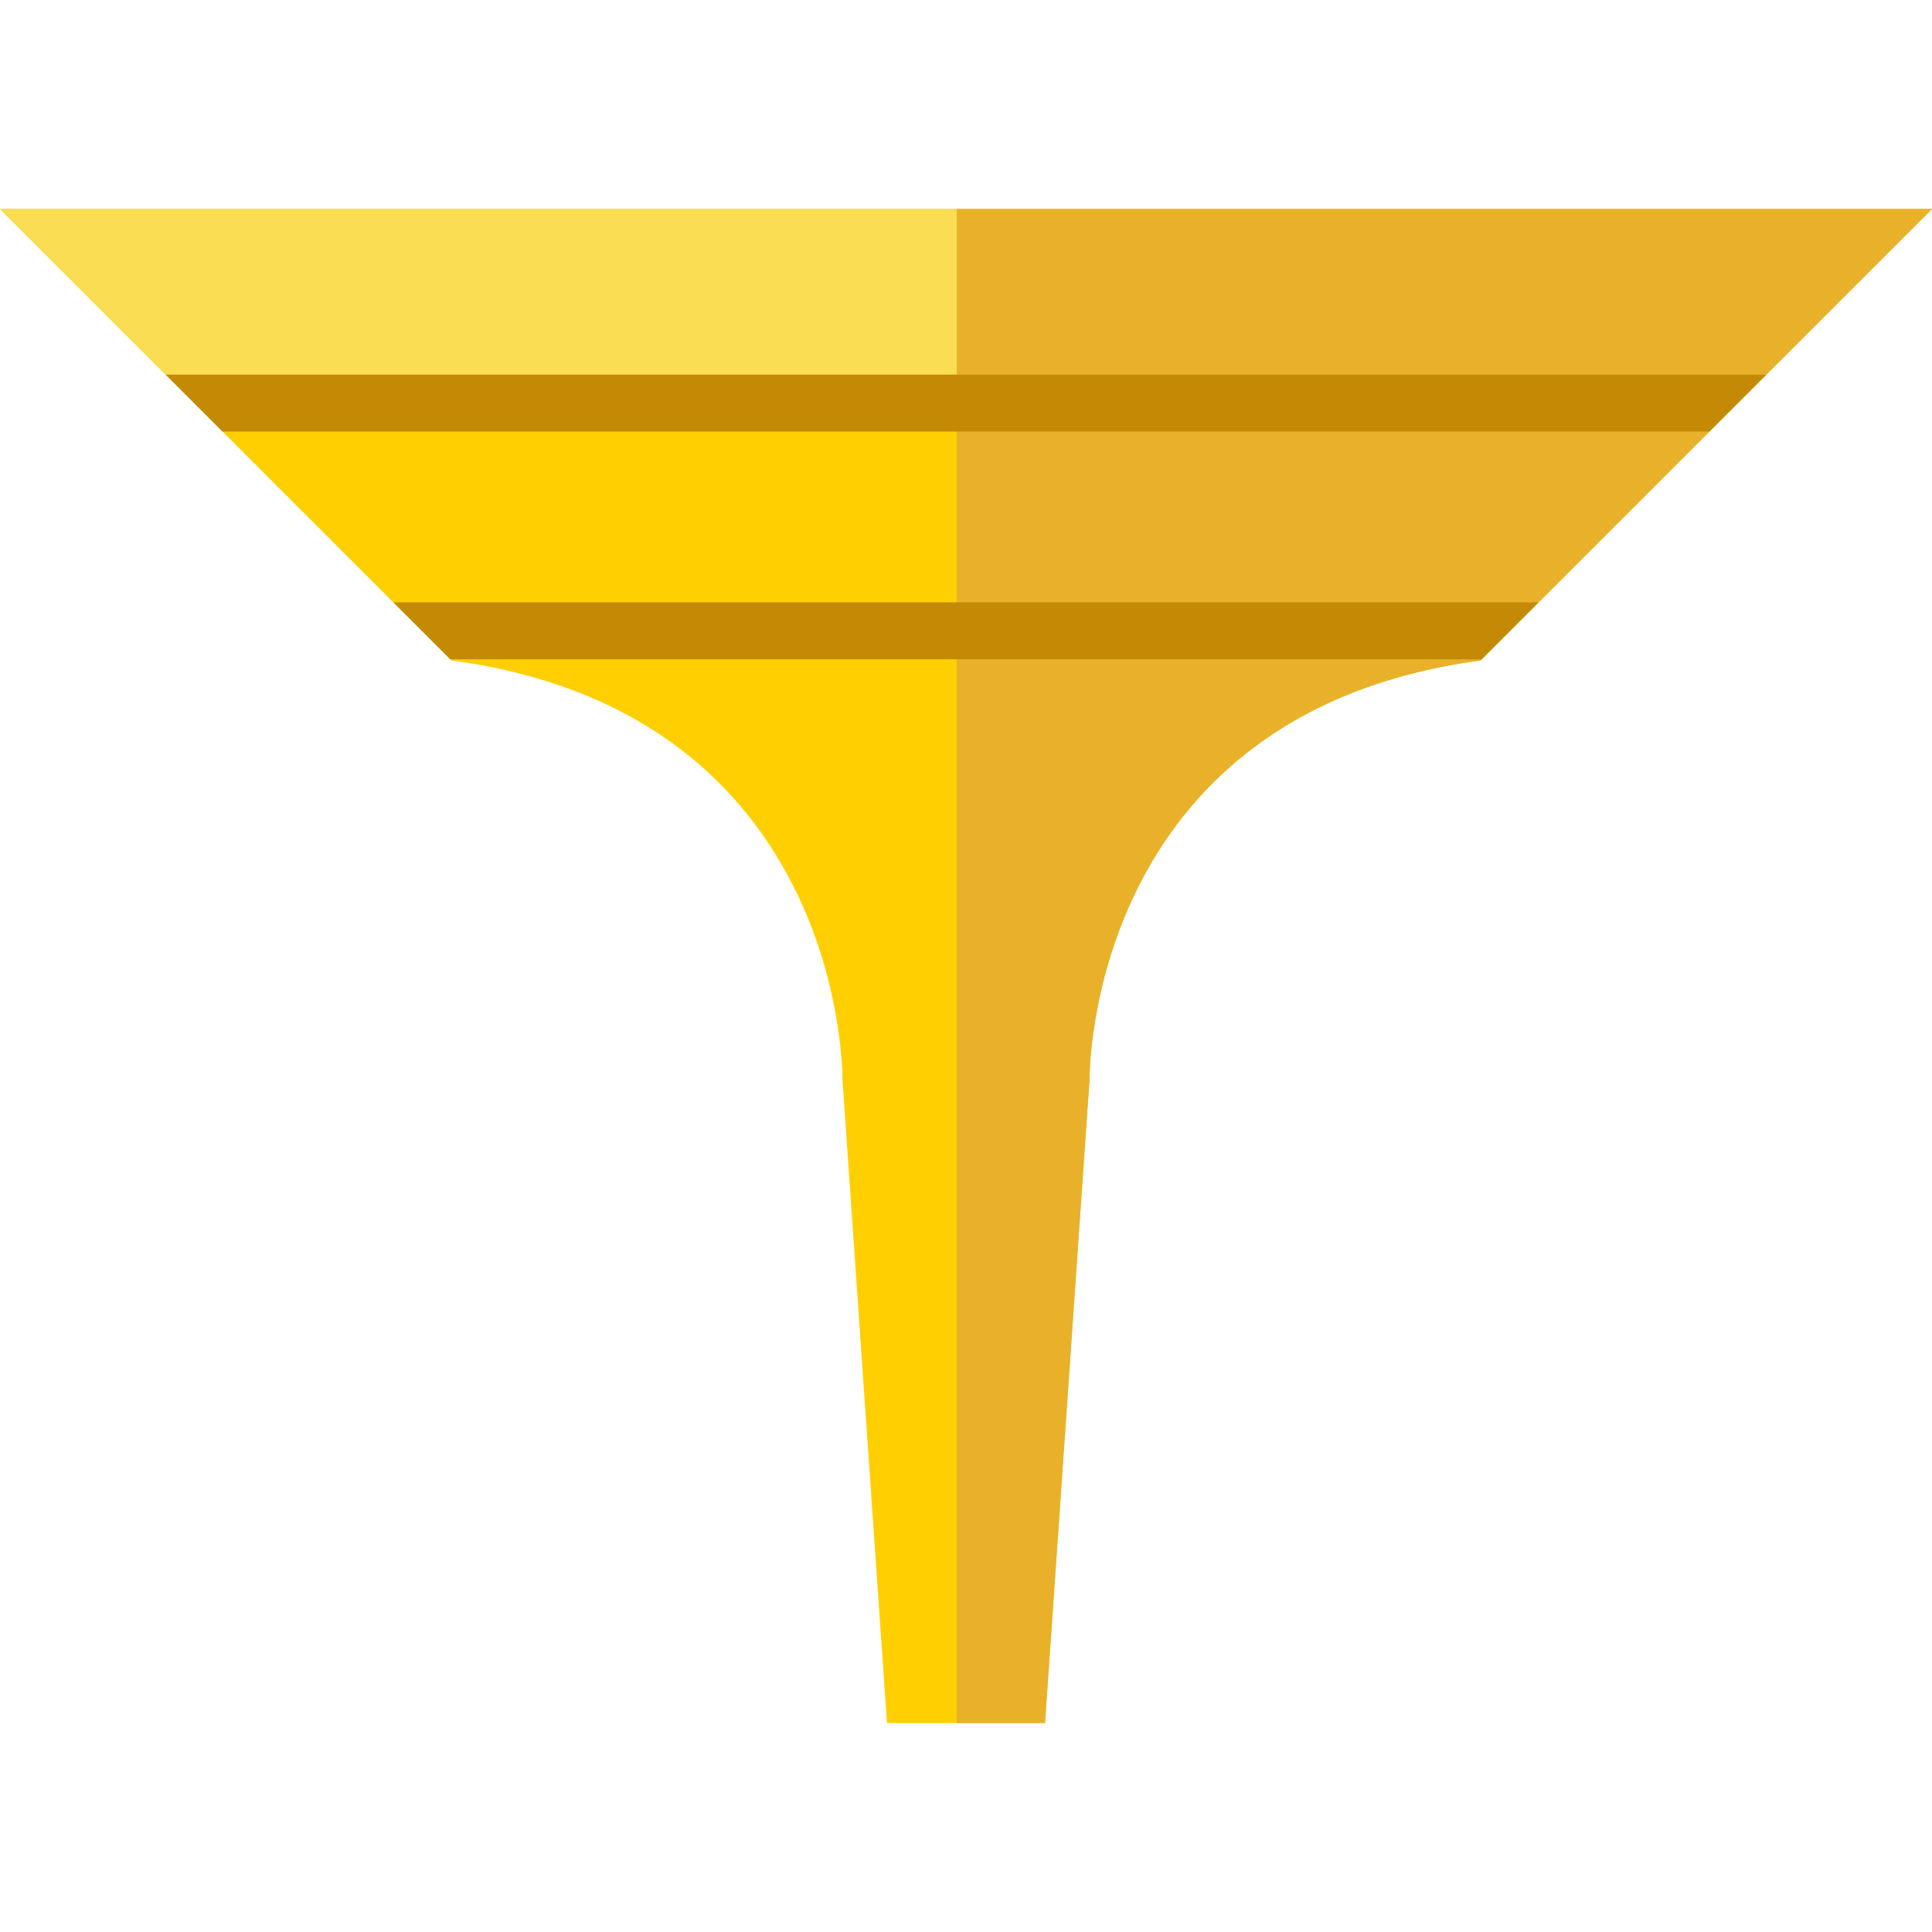 <?xml version="1.0" encoding="iso-8859-1"?>
<!-- Uploaded to: SVG Repo, www.svgrepo.com, Generator: SVG Repo Mixer Tools -->
<svg height="800px" width="800px" version="1.1" id="Layer_1" xmlns="http://www.w3.org/2000/svg" xmlns:xlink="http://www.w3.org/1999/xlink" 
	 viewBox="0 0 512 512" xml:space="preserve">
<path style="fill:#FFCF01;" d="M259.97,456.619h16.968l11.811-170.752c0,0-1.034-96.8,103.6-110.837L512,55.38H259.97h-7.94H0
	l119.651,119.651c104.634,14.037,103.6,110.837,103.6,110.837l11.811,170.752h16.968h7.94V456.619z"/>
<polygon style="fill:#FADD53;" points="460.557,106.823 512,55.38 259.97,55.38 252.03,55.38 0,55.38 51.443,106.823 "/>
<path style="fill:#E9B129;" d="M259.97,55.38h-6.418v401.239h6.418h16.968l11.811-170.752c0,0-1.034-96.8,103.6-110.837L512,55.38
	H259.97z"/>
<g>
	<polygon style="fill:#C48905;" points="407.739,159.641 104.261,159.641 119.345,174.725 392.655,174.725 	"/>
	<polygon style="fill:#C48905;" points="468.098,99.282 43.902,99.282 58.985,114.365 453.015,114.365 	"/>
</g>
</svg>